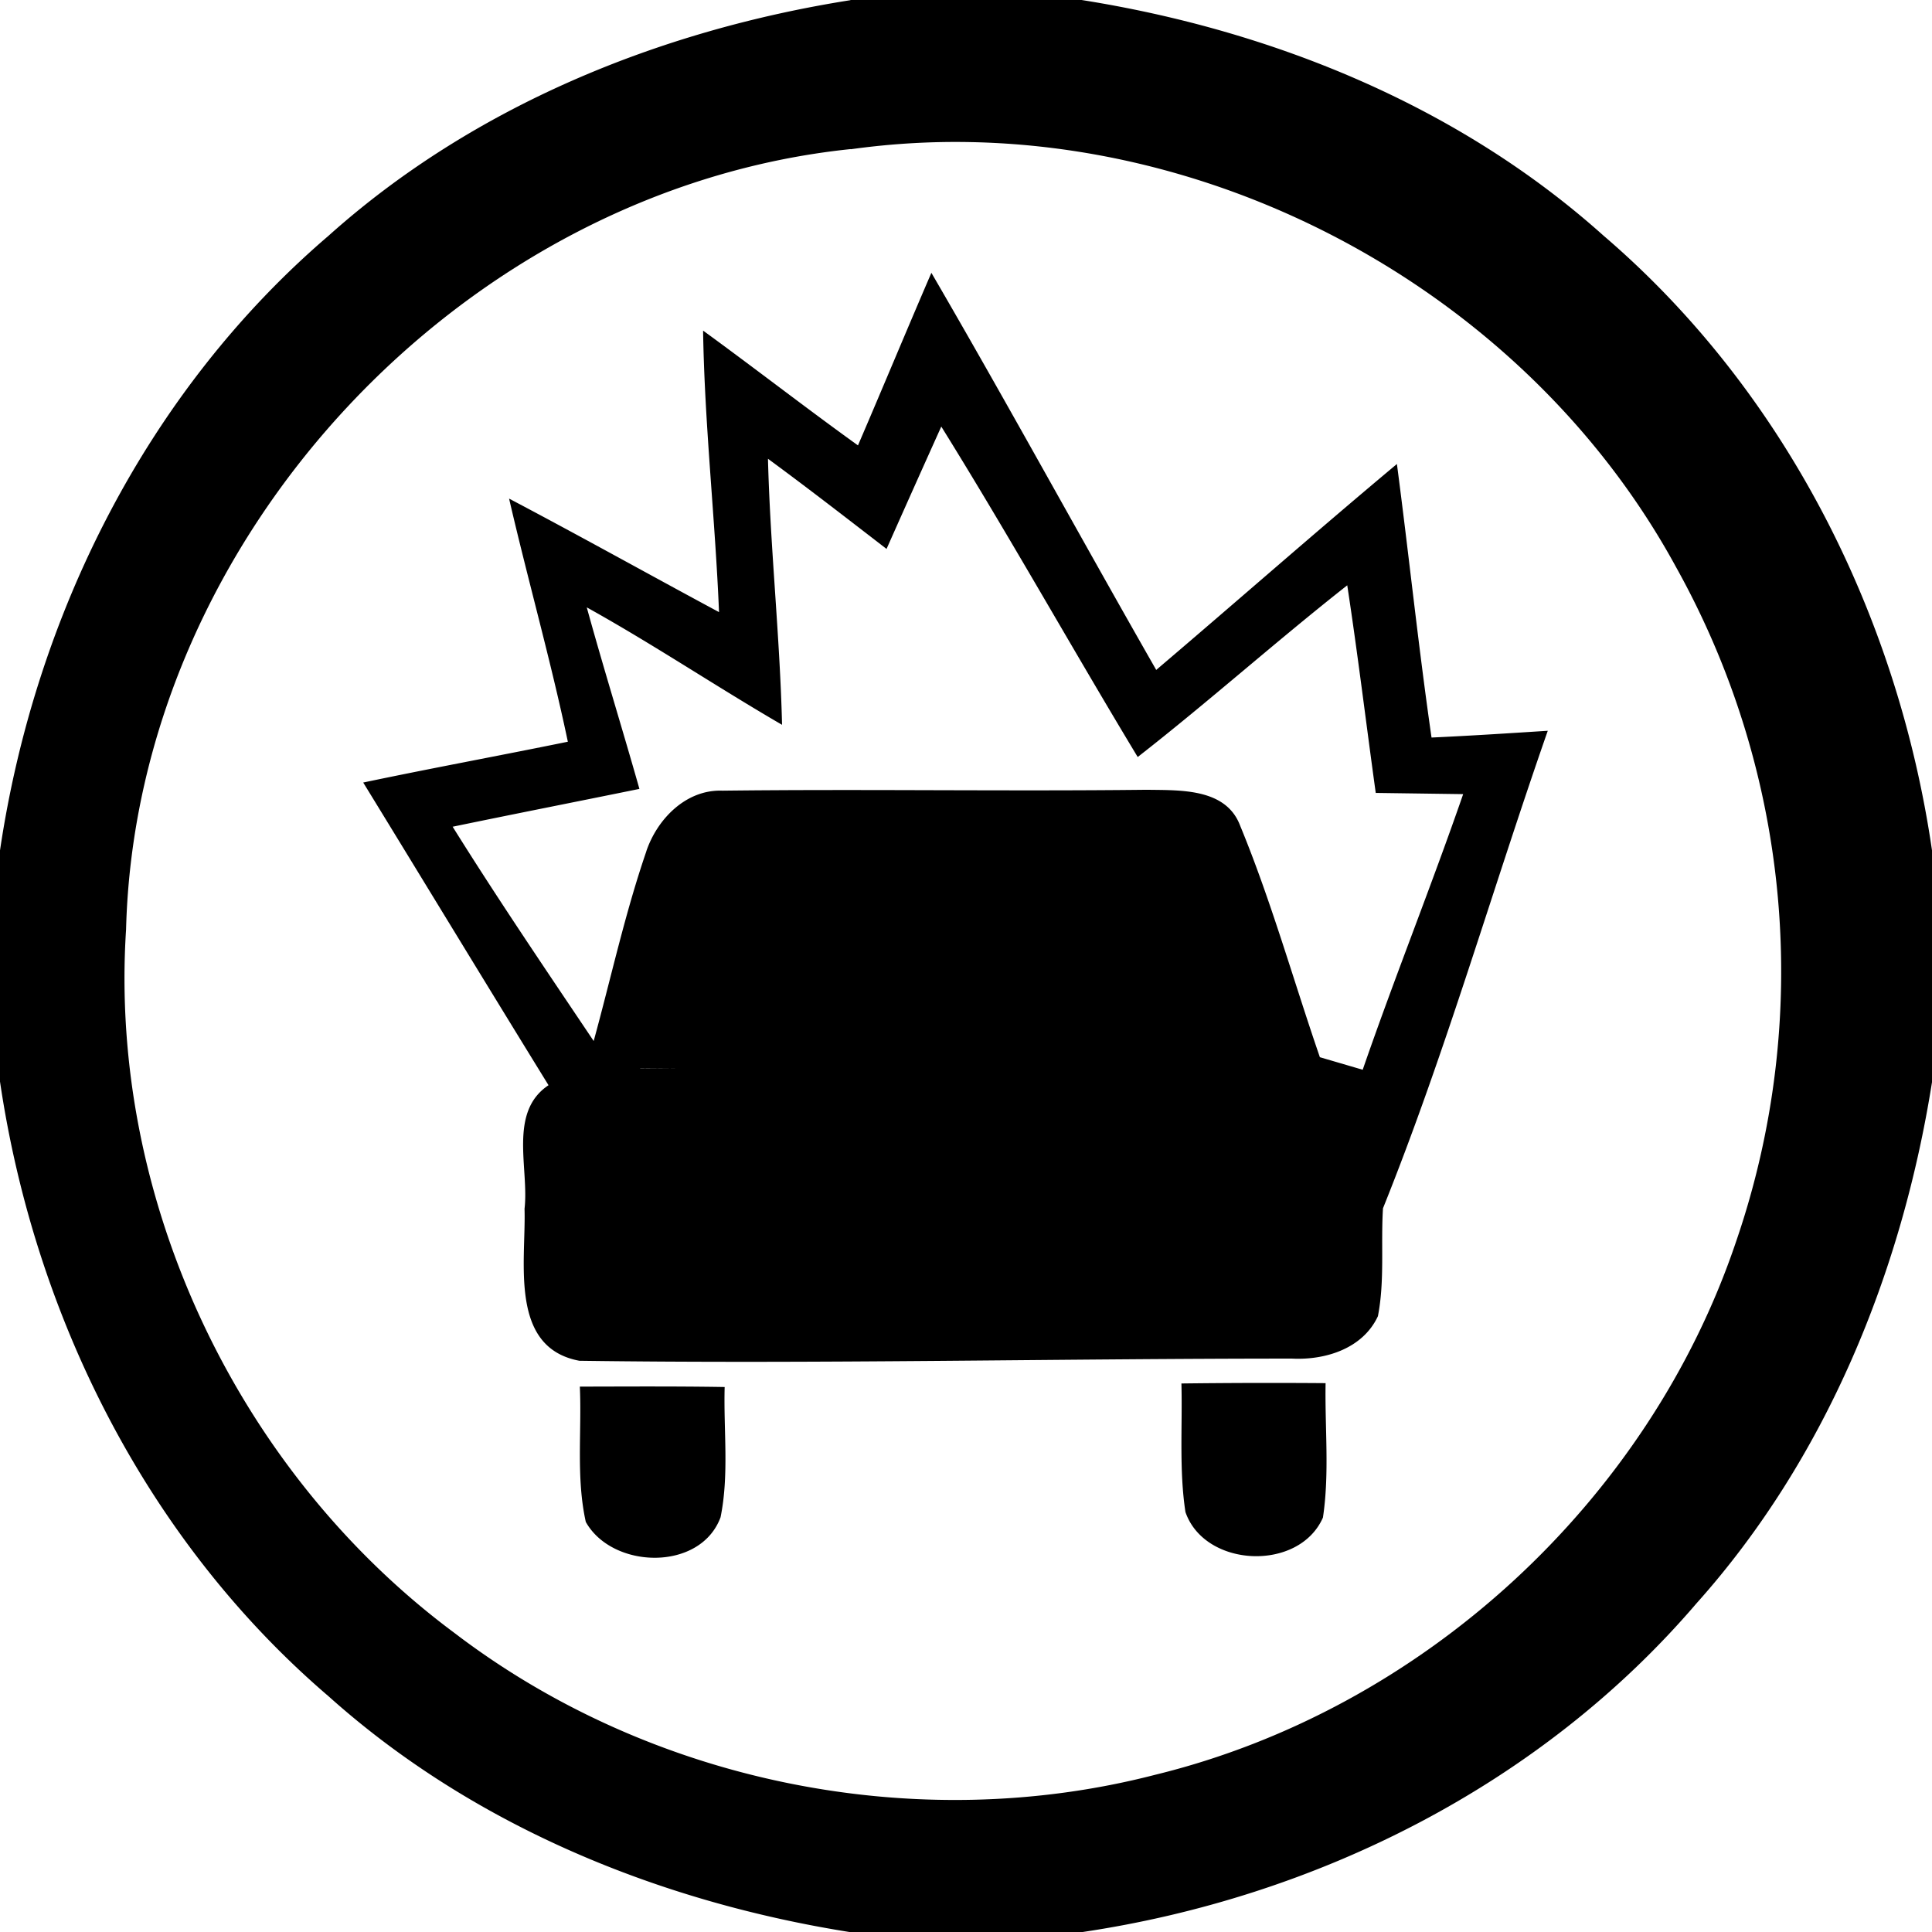 <svg xmlns="http://www.w3.org/2000/svg" width="24" height="24"><path d="m10.564 0 .002.002C8.2.375 5.88 1.317 4.082 2.928 1.827 4.858.433 7.648 0 10.564v2.872c.431 2.917 1.828 5.708 4.084 7.638 1.797 1.61 4.113 2.553 6.48 2.928h2.872c2.917-.432 5.708-1.829 7.638-4.084 1.608-1.797 2.551-4.11 2.926-6.475v-2.879c-.425-2.918-1.827-5.708-4.082-7.638C18.121 1.315 15.803.375 13.436 0zm1.528 1.766c3.552.083 7.008 2.13 8.722 5.267a10.32 10.32 0 0 1 .754 8.385c-1.089 3.237-3.9 5.819-7.218 6.629-2.971.768-6.266.1-8.705-1.762-2.692-2-4.296-5.382-4.079-8.738.123-4.854 4.18-9.196 9.002-9.695v.002q.761-.106 1.524-.088m-.522 1.623c-.308.714-.605 1.43-.912 2.144-.649-.467-1.278-.956-1.924-1.426.018 1.168.15 2.33.198 3.497-.871-.468-1.734-.95-2.608-1.41.233 1.008.517 2.007.73 3.02-.846.173-1.696.329-2.542.507.768 1.252 1.53 2.508 2.302 3.76-.502.334-.24 1.033-.298 1.535.02.653-.197 1.724.681 1.888 2.95.041 5.9-.027 8.852-.027.415.021.881-.124 1.068-.527.086-.44.035-.893.063-1.34.78-1.94 1.357-3.958 2.047-5.932-.482.031-.963.062-1.444.084-.163-1.13-.281-2.265-.43-3.398-1.005.84-1.99 1.708-2.99 2.558-.938-1.64-1.842-3.3-2.793-4.933m.123 1.91c.841 1.352 1.617 2.742 2.44 4.105.884-.69 1.721-1.439 2.603-2.133.131.857.235 1.72.354 2.579l1.086.015c-.398 1.15-.851 2.275-1.248 3.424l-.532-.156c-.33-.958-.604-1.94-.99-2.875-.176-.47-.748-.44-1.16-.447-1.757.02-3.514-.01-5.271.011-.451-.017-.81.35-.946.752v.002c-.265.771-.438 1.569-.654 2.356-.593-.883-1.19-1.762-1.752-2.662.771-.16 1.546-.312 2.32-.47-.213-.752-.446-1.5-.654-2.255.825.458 1.61.985 2.426 1.459C9.688 7.9 9.568 6.8 9.54 5.699c.497.365.984.743 1.473 1.12q.338-.761.68-1.52m-3.254 7.97-.486.004v-.002zm.319 2.114v.002zm7.709 1.799a89 89 0 0 0-1.791.004c.014.53-.03 1.07.05 1.597.239.692 1.41.745 1.708.069.083-.552.023-1.114.033-1.67m-9.264.043c.025.558-.048 1.13.074 1.681.33.588 1.424.618 1.674-.058.108-.531.036-1.08.051-1.618-.599-.01-1.198-.006-1.799-.005"/></svg>